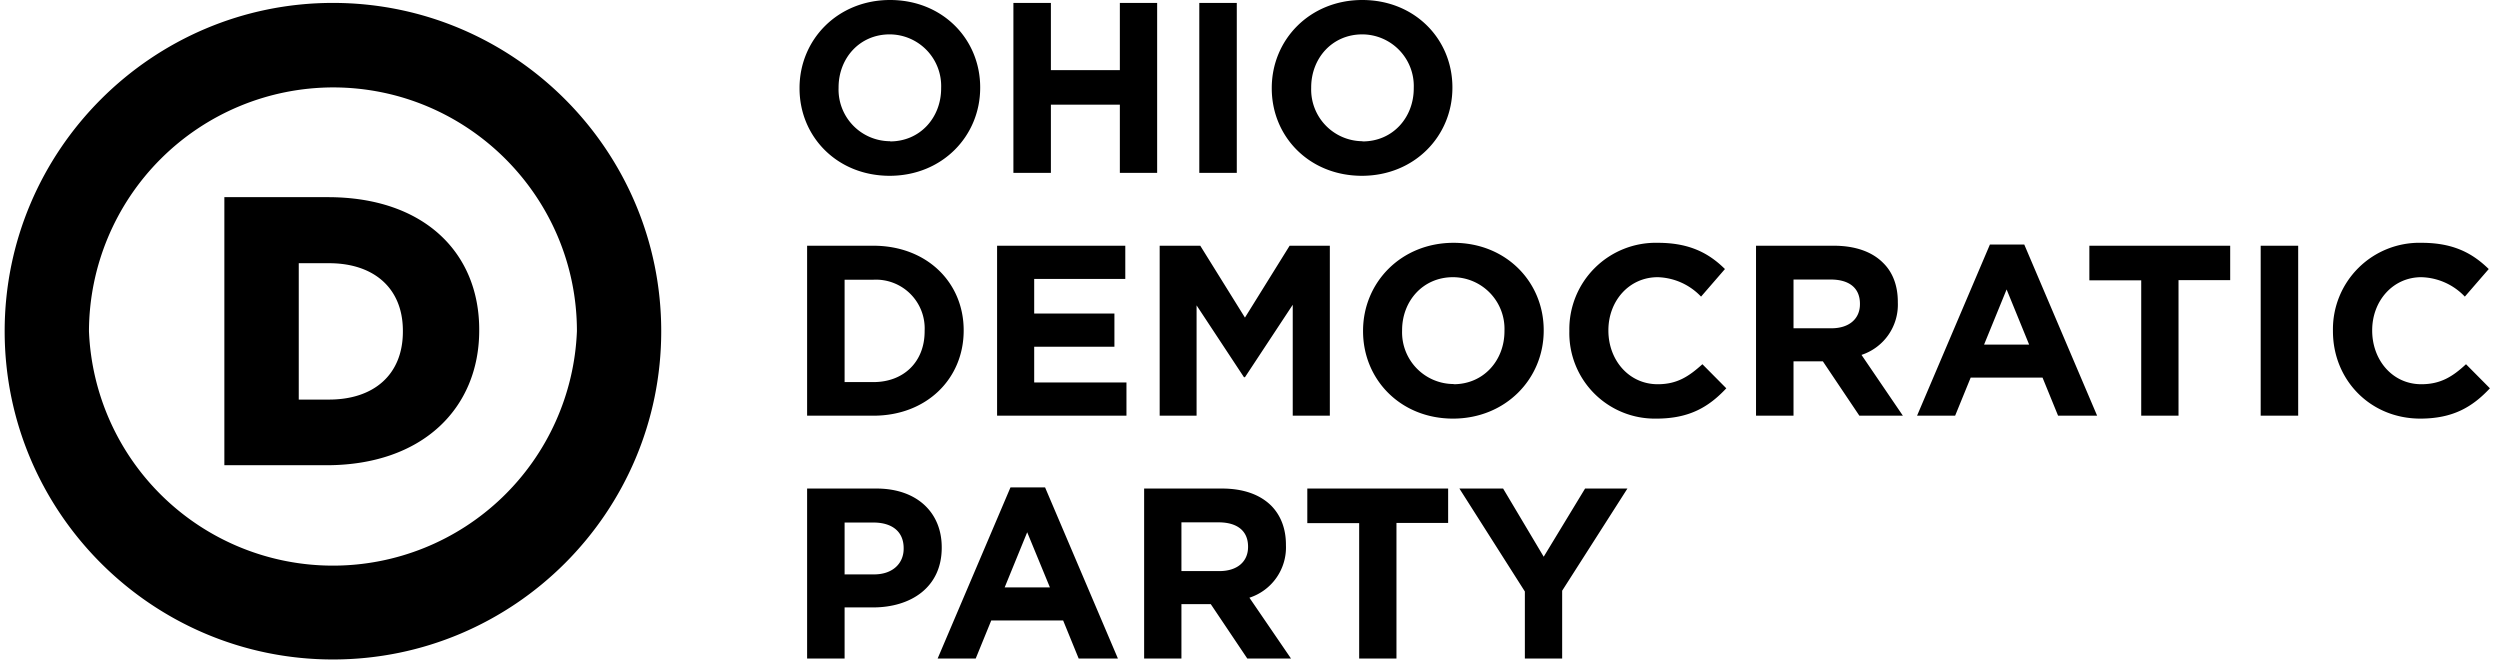 <?xml version="1.0" encoding="UTF-8"?> <svg xmlns="http://www.w3.org/2000/svg" fill="none" viewBox="0 0 1287 340"><g fill="#000" clip-path="url(#a)"><path d="M458 90.5c27 0 46.6-20.4 46.6-45.3V45c0-24.9-19.4-45-46.4-45s-46.6 20.4-46.6 45.3v.2c0 24.9 19.4 45 46.4 45Zm.3-17.8a26.6 26.6 0 0 1-26.6-27.5V45c0-15 10.8-27.3 26.3-27.3a26.6 26.6 0 0 1 26.5 27.6v.2c0 15-10.8 27.3-26.3 27.3ZM521.6 89H541V53.9h35.5V89h19.2V1.5h-19.2v34.6H541V1.5h-19.3V89Zm95.8 0h19.3V1.5h-19.3V89Zm83.7 1.5c27 0 46.6-20.4 46.6-45.3V45c0-24.9-19.4-45-46.4-45s-46.6 20.4-46.6 45.3v.2c0 24.9 19.4 45 46.4 45Zm.2-17.8A26.6 26.6 0 0 1 675 45.3V45c0-15 10.8-27.3 26.3-27.3a26.6 26.6 0 0 1 26.5 27.6v.2c0 15-10.8 27.3-26.3 27.3ZM415.5 214h34.1c27.5 0 46.5-19.1 46.5-43.8v-.2c0-24.6-19-43.5-46.5-43.5h-34.1V214Zm19.3-17.4V144h14.8a25.1 25.1 0 0 1 26.4 26.3v.3c0 15.5-10.6 26.1-26.4 26.1h-14.9Zm78.5 17.4h66.6v-17.1h-47.5v-18.4h41.3v-17.1h-41.3v-17.8h46.9v-17.1h-66V214Zm83.7 0h19v-56.8l24.4 37h.5l24.6-37.3V214h19.1v-87.5h-20.7l-23 37-23-37H597V214Zm151 1.5c27 0 46.7-20.4 46.7-45.3v-.2c0-24.9-19.4-45-46.4-45s-46.6 20.4-46.6 45.3v.2c0 24.9 19.3 45 46.3 45Zm.3-17.8a26.6 26.6 0 0 1-26.5-27.4v-.3c0-15 10.7-27.3 26.2-27.3a26.6 26.6 0 0 1 26.5 27.6v.2c0 15-10.7 27.3-26.2 27.3Zm104.4 17.8c17 0 27-6 36-15.6l-12.3-12.4c-7 6.3-13 10.3-23 10.3-15 0-25.4-12.6-25.4-27.6v-.2c0-15 10.6-27.3 25.4-27.3a32 32 0 0 1 22.3 10l12.3-14.2c-8.1-8-18-13.5-34.5-13.5a44.5 44.5 0 0 0-45.6 45.3v.2a44 44 0 0 0 44.8 45ZM904 214h19.3v-28h15.1l18.8 28h22.4l-21.3-31.3a27.2 27.2 0 0 0 18.7-27v-.3c0-8.3-2.6-15.2-7.5-20-5.7-5.8-14.4-8.9-25.5-8.9h-40V214Zm19.3-45v-25.1h19.1c9.4 0 15.1 4.2 15.1 12.5v.2c0 7.4-5.4 12.4-14.7 12.4h-19.5Zm63.6 45h19.6l8-19.6h37l8 19.6h20.1l-37.5-88.1h-17.7L986.9 214Zm34.5-36.6L1033 149l11.6 28.4h-23.2Zm80.9 36.6h19.2v-69.8h26.6v-17.7h-72.5v17.8h26.7V214Zm61.5 0h19.3v-87.5h-19.3V214Zm82.1 1.5c16.9 0 26.9-6 35.9-15.6l-12.3-12.4c-6.8 6.3-13 10.3-23 10.3-15 0-25.3-12.6-25.3-27.6v-.2c0-15 10.6-27.3 25.3-27.3a32 32 0 0 1 22.4 10l12.3-14.2c-8.2-8-18-13.5-34.5-13.5a44.5 44.5 0 0 0-45.7 45.3v.2c0 25.1 19.2 45 45 45ZM415.5 339h19.3v-26.3h14.6c19.6 0 35.4-10.4 35.4-30.7v-.3c0-17.8-12.7-30.2-33.6-30.2h-35.7V339Zm19.3-43.4V269h14.8c9.6 0 15.6 4.6 15.6 13.2v.3c0 7.5-5.6 13.2-15.2 13.2h-15.3Zm48 43.4h19.5l8-19.6h37l8 19.6h20.2L538 250.9h-17.8L482.7 339Zm34.4-36.6 11.6-28.4 11.7 28.4h-23.3ZM589 339h19.2v-28h15.1l18.8 28h22.5l-21.4-31.3a27.2 27.2 0 0 0 18.8-27v-.3c0-8.3-2.7-15.1-7.5-20-5.8-5.8-14.4-8.9-25.5-8.9h-40V339Zm19.2-45v-25.1h19.1c9.4 0 15.2 4.2 15.2 12.5v.2c0 7.4-5.4 12.4-14.8 12.4h-19.5Zm91.5 45h19.2v-69.8h26.6v-17.7H673v17.8h26.7V339Zm85.3 0h19.2v-34.9l33.6-52.6H816l-21.3 35.1-20.9-35.1h-22.5l33.7 53V339ZM171.4 1.5c-93.1 0-169 75.9-169 169 0 93.2 75.9 169 169 169 93.2 0 169-75.8 169-169 0-93.1-75.8-169-169-169Zm0 43.5C240.7 45 297 101.3 297 170.5a125.7 125.7 0 0 1-251.2 0A125.9 125.9 0 0 1 171.5 45Zm-55.9 56.5v138H168c49.7 0 78.7-29.5 78.7-69.4v-.4c0-39.8-28.6-68.2-77.9-68.2h-53.3Zm38.3 34h15.6c22.9 0 38 12.7 38 34.8v.4c0 22.3-15.1 35-38 35h-15.6v-70.3Z"></path></g><defs><clipPath id="a"><path fill="#fff" d="M0 0h1287v340H0z"></path></clipPath></defs></svg> 